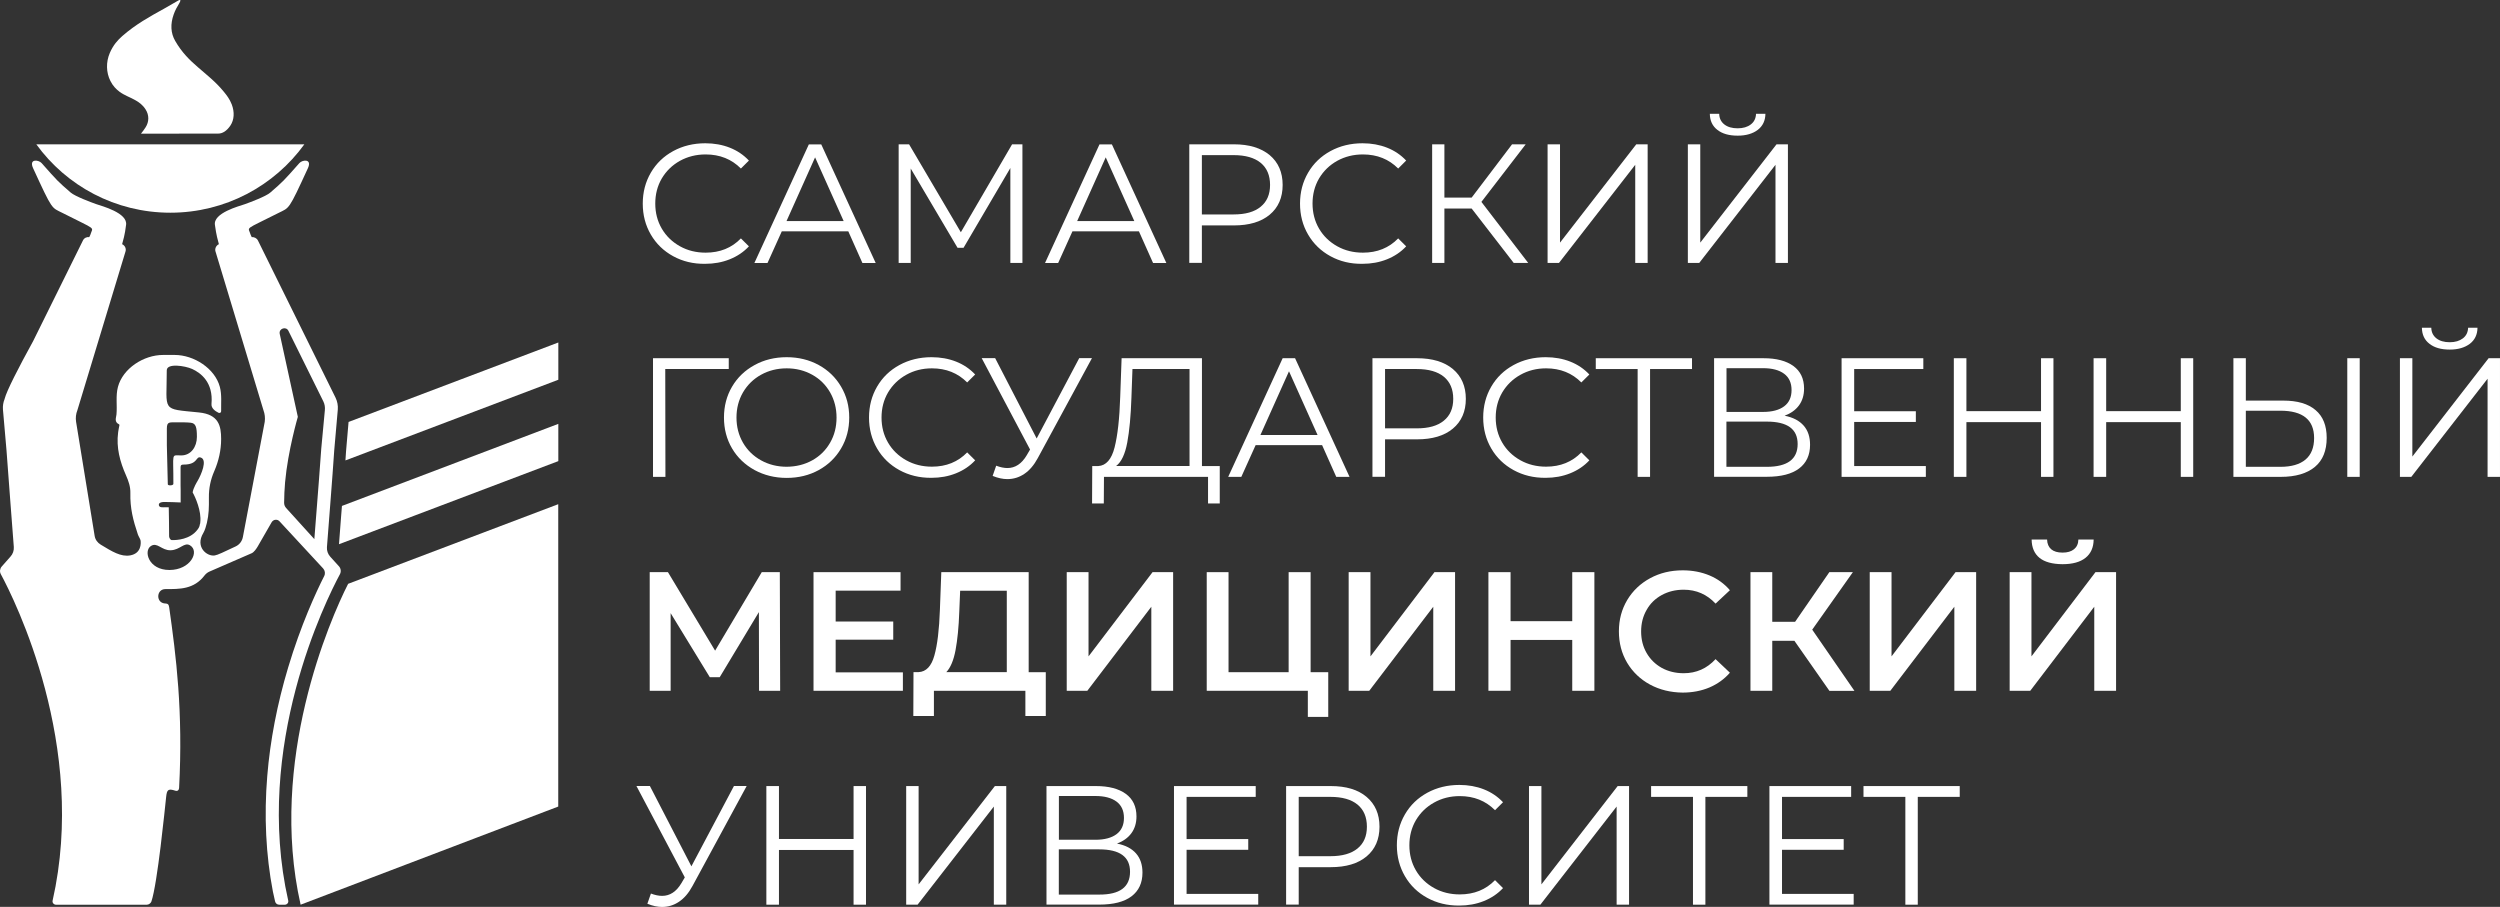 <svg width="204" height="74" viewBox="0 0 204 74" fill="none" xmlns="http://www.w3.org/2000/svg">
<rect x="0" y="0" width="204" height="74" fill="#333333" stroke="none"/>
<path d="M54.93 20.906C54.157 20.483 53.548 19.897 53.108 19.142C52.669 18.387 52.449 17.548 52.449 16.616C52.449 15.685 52.669 14.845 53.108 14.09C53.548 13.335 54.157 12.75 54.937 12.326C55.717 11.903 56.589 11.691 57.552 11.691C58.275 11.691 58.942 11.811 59.551 12.051C60.161 12.291 60.678 12.644 61.111 13.102L60.458 13.752C59.7 12.99 58.743 12.602 57.581 12.602C56.808 12.602 56.114 12.778 55.483 13.124C54.852 13.476 54.363 13.956 54.001 14.563C53.647 15.17 53.47 15.854 53.47 16.609C53.47 17.364 53.647 18.049 54.001 18.655C54.356 19.262 54.852 19.742 55.483 20.095C56.114 20.448 56.815 20.617 57.581 20.617C58.75 20.617 59.707 20.229 60.458 19.453L61.111 20.102C60.685 20.56 60.161 20.913 59.544 21.16C58.927 21.407 58.261 21.527 57.538 21.527C56.574 21.541 55.703 21.329 54.93 20.906Z" fill="white"/>
<path d="M69.219 18.874H63.796L62.627 21.463H61.557L66.001 11.783H67.014L71.458 21.463H70.374L69.219 18.874ZM68.843 18.041L66.511 12.841L64.179 18.041H68.843Z" fill="white"/>
<path d="M83.43 11.776V21.456H82.445V13.709L78.625 20.221H78.136L74.315 13.752V21.456H73.33V11.776H74.181L78.405 18.951L82.587 11.776H83.43Z" fill="white"/>
<path d="M92.935 18.874H87.513L86.344 21.463H85.273L89.718 11.783H90.731L95.175 21.463H94.091L92.935 18.874ZM92.56 18.041L90.228 12.841L87.896 18.041H92.56Z" fill="white"/>
<path d="M103.608 12.658C104.31 13.251 104.664 14.062 104.664 15.092C104.664 16.122 104.31 16.934 103.608 17.519C102.907 18.105 101.928 18.394 100.688 18.394H98.073V21.449H97.045V11.776H100.688C101.928 11.776 102.899 12.072 103.608 12.658ZM102.871 16.87C103.381 16.454 103.637 15.861 103.637 15.092C103.637 14.309 103.381 13.709 102.871 13.286C102.361 12.87 101.624 12.658 100.66 12.658H98.073V17.498H100.66C101.624 17.498 102.361 17.293 102.871 16.87Z" fill="white"/>
<path d="M108.563 20.906C107.79 20.483 107.181 19.897 106.741 19.142C106.302 18.394 106.082 17.548 106.082 16.616C106.082 15.685 106.302 14.845 106.741 14.09C107.181 13.335 107.79 12.75 108.57 12.326C109.349 11.903 110.221 11.691 111.185 11.691C111.908 11.691 112.574 11.811 113.184 12.051C113.794 12.291 114.311 12.644 114.743 13.102L114.091 13.752C113.333 12.99 112.376 12.602 111.214 12.602C110.441 12.602 109.746 12.778 109.116 13.124C108.485 13.476 107.996 13.956 107.634 14.563C107.28 15.17 107.103 15.854 107.103 16.609C107.103 17.364 107.28 18.049 107.634 18.655C107.989 19.262 108.485 19.742 109.116 20.095C109.746 20.448 110.448 20.617 111.214 20.617C112.383 20.617 113.34 20.229 114.091 19.453L114.743 20.102C114.318 20.56 113.794 20.913 113.177 21.16C112.56 21.407 111.894 21.527 111.171 21.527C110.2 21.541 109.335 21.329 108.563 20.906Z" fill="white"/>
<path d="M120.088 17.018H117.863V21.456H116.863V11.776H117.863V16.122H120.088L123.384 11.776H124.497L120.882 16.475L124.702 21.456H123.519L120.088 17.018Z" fill="white"/>
<path d="M126.283 11.776H127.297V19.798L133.52 11.776H134.448V21.456H133.435V13.448L127.212 21.456H126.283V11.776Z" fill="white"/>
<path d="M137.729 11.776H138.742V19.798L144.965 11.776H145.894V21.456H144.88V13.448L138.657 21.456H137.729V11.776ZM140.138 10.598C139.734 10.287 139.529 9.85 139.522 9.285H140.287C140.294 9.652 140.436 9.941 140.705 10.153C140.975 10.365 141.336 10.47 141.79 10.47C142.236 10.47 142.591 10.365 142.867 10.153C143.144 9.941 143.278 9.652 143.292 9.285H144.058C144.051 9.85 143.838 10.287 143.434 10.598C143.023 10.908 142.477 11.07 141.797 11.07C141.088 11.07 140.542 10.915 140.138 10.598Z" fill="white"/>
<path d="M59.466 30.113H54.285L54.299 38.912H53.285V29.231H59.466V30.113Z" fill="white"/>
<path d="M61.571 38.355C60.791 37.924 60.175 37.339 59.735 36.591C59.296 35.843 59.076 35.003 59.076 34.072C59.076 33.141 59.296 32.301 59.735 31.553C60.175 30.805 60.784 30.219 61.571 29.789C62.351 29.359 63.23 29.147 64.194 29.147C65.157 29.147 66.022 29.359 66.802 29.782C67.574 30.205 68.184 30.791 68.63 31.546C69.077 32.301 69.297 33.141 69.297 34.072C69.297 35.003 69.077 35.843 68.63 36.598C68.184 37.353 67.574 37.938 66.802 38.362C66.029 38.785 65.157 38.997 64.194 38.997C63.23 38.997 62.351 38.778 61.571 38.355ZM66.277 37.564C66.901 37.219 67.383 36.739 67.737 36.125C68.092 35.511 68.262 34.827 68.262 34.072C68.262 33.317 68.085 32.633 67.737 32.019C67.383 31.405 66.901 30.925 66.277 30.579C65.654 30.233 64.959 30.057 64.194 30.057C63.428 30.057 62.726 30.233 62.103 30.579C61.479 30.925 60.99 31.405 60.628 32.019C60.274 32.633 60.097 33.317 60.097 34.072C60.097 34.827 60.274 35.511 60.628 36.125C60.983 36.739 61.479 37.219 62.103 37.564C62.726 37.91 63.428 38.087 64.194 38.087C64.959 38.08 65.654 37.91 66.277 37.564Z" fill="white"/>
<path d="M73.393 38.362C72.62 37.938 72.011 37.353 71.571 36.598C71.132 35.843 70.912 35.003 70.912 34.072C70.912 33.141 71.132 32.301 71.571 31.546C72.011 30.791 72.62 30.205 73.4 29.782C74.18 29.359 75.051 29.147 76.015 29.147C76.738 29.147 77.404 29.267 78.014 29.507C78.624 29.747 79.141 30.099 79.573 30.558L78.921 31.207C78.163 30.445 77.206 30.057 76.044 30.057C75.271 30.057 74.576 30.233 73.946 30.586C73.315 30.939 72.826 31.419 72.464 32.026C72.11 32.633 71.933 33.317 71.933 34.072C71.933 34.827 72.11 35.511 72.464 36.118C72.819 36.725 73.315 37.205 73.946 37.557C74.576 37.91 75.278 38.08 76.044 38.08C77.213 38.08 78.17 37.691 78.921 36.915L79.573 37.564C79.148 38.023 78.624 38.376 78.007 38.623C77.39 38.87 76.724 38.99 76.001 38.99C75.037 38.997 74.165 38.785 73.393 38.362Z" fill="white"/>
<path d="M89.1 29.231L84.684 37.38C84.372 37.959 84.004 38.389 83.579 38.672C83.16 38.954 82.7 39.095 82.196 39.095C81.828 39.095 81.431 39.01 80.999 38.834L81.289 38.001C81.622 38.128 81.927 38.192 82.204 38.192C82.841 38.192 83.366 37.846 83.777 37.155L84.053 36.682L80.106 29.224H81.204L84.592 35.779L88.065 29.224H89.1V29.231Z" fill="white"/>
<path d="M99.532 38.03V41.085H98.576V38.912H90.084L90.07 41.085H89.113L89.127 38.03H89.617C90.254 37.995 90.701 37.487 90.949 36.513C91.197 35.539 91.353 34.156 91.41 32.371L91.523 29.231H98.079V38.03H99.532ZM91.984 36.111C91.807 37.063 91.502 37.705 91.077 38.023H97.066V30.113H92.409L92.324 32.463C92.274 33.945 92.161 35.158 91.984 36.111Z" fill="white"/>
<path d="M107.883 36.322H102.46L101.291 38.912H100.221L104.665 29.231H105.678L110.122 38.912H109.038L107.883 36.322ZM107.514 35.497L105.182 30.297L102.85 35.497H107.514Z" fill="white"/>
<path d="M118.555 30.113C119.257 30.706 119.612 31.517 119.612 32.548C119.612 33.578 119.257 34.389 118.555 34.975C117.854 35.56 116.876 35.85 115.635 35.85H113.02V38.905H111.992V29.231H115.635C116.876 29.231 117.854 29.528 118.555 30.113ZM117.818 34.326C118.329 33.909 118.584 33.317 118.584 32.548C118.584 31.764 118.329 31.165 117.818 30.741C117.308 30.325 116.571 30.113 115.607 30.113H113.02V34.954H115.607C116.571 34.954 117.308 34.749 117.818 34.326Z" fill="white"/>
<path d="M123.51 38.362C122.737 37.938 122.128 37.353 121.688 36.598C121.249 35.843 121.029 35.003 121.029 34.072C121.029 33.141 121.249 32.301 121.688 31.546C122.128 30.791 122.737 30.205 123.517 29.782C124.297 29.359 125.169 29.147 126.132 29.147C126.855 29.147 127.522 29.267 128.131 29.507C128.741 29.747 129.258 30.099 129.691 30.558L129.038 31.207C128.28 30.445 127.323 30.057 126.161 30.057C125.388 30.057 124.694 30.233 124.063 30.586C123.432 30.939 122.943 31.419 122.582 32.026C122.227 32.633 122.05 33.317 122.05 34.072C122.05 34.827 122.227 35.511 122.582 36.118C122.936 36.725 123.432 37.205 124.063 37.557C124.694 37.91 125.395 38.08 126.161 38.08C127.33 38.08 128.287 37.691 129.038 36.915L129.691 37.564C129.265 38.023 128.741 38.376 128.124 38.623C127.508 38.87 126.841 38.99 126.118 38.99C125.147 38.997 124.283 38.785 123.51 38.362Z" fill="white"/>
<path d="M138.061 30.113H134.645V38.912H133.631V30.113H130.215V29.231H138.068V30.113H138.061Z" fill="white"/>
<path d="M147.177 34.728C147.531 35.13 147.701 35.652 147.701 36.294C147.701 37.134 147.403 37.776 146.808 38.227C146.213 38.679 145.334 38.905 144.178 38.905H139.869V29.231H143.909C144.944 29.231 145.759 29.443 146.34 29.866C146.921 30.29 147.212 30.904 147.212 31.708C147.212 32.251 147.07 32.71 146.794 33.084C146.517 33.458 146.128 33.733 145.624 33.923C146.312 34.057 146.822 34.326 147.177 34.728ZM140.883 33.613H143.86C144.611 33.613 145.185 33.458 145.589 33.154C145.993 32.851 146.191 32.407 146.191 31.828C146.191 31.249 145.993 30.805 145.589 30.502C145.185 30.198 144.611 30.043 143.86 30.043H140.883V33.613ZM146.688 36.231C146.688 35.01 145.851 34.403 144.171 34.403H140.876V38.093H144.171C145.851 38.093 146.688 37.472 146.688 36.231Z" fill="white"/>
<path d="M157.149 38.03V38.912H150.273V29.231H156.943V30.113H151.301V33.557H156.333V34.431H151.301V38.03H157.149Z" fill="white"/>
<path d="M167.561 29.231V38.912H166.548V34.446H160.459V38.912H159.432V29.231H160.459V33.55H166.548V29.231H167.561Z" fill="white"/>
<path d="M178.966 29.231V38.912H177.952V34.446H171.864V38.912H170.836V29.231H171.864V33.55H177.952V29.231H178.966Z" fill="white"/>
<path d="M188.951 33.465C189.561 33.98 189.858 34.735 189.858 35.73C189.858 36.774 189.539 37.564 188.894 38.1C188.249 38.637 187.321 38.912 186.109 38.912H182.246V29.231H183.26V32.689H186.314C187.463 32.689 188.342 32.943 188.951 33.465ZM188.129 37.501C188.597 37.106 188.831 36.52 188.831 35.744C188.831 34.262 187.916 33.514 186.081 33.514H183.26V38.093H186.081C186.974 38.093 187.661 37.896 188.129 37.501ZM191.538 29.231H192.552V38.912H191.538V29.231Z" fill="white"/>
<path d="M195.834 29.231H196.848V37.254L203.071 29.231H203.999V38.912H202.986V30.904L196.762 38.912H195.834V29.231ZM198.244 28.053C197.84 27.743 197.634 27.305 197.627 26.741H198.393C198.4 27.108 198.542 27.397 198.811 27.609C199.08 27.82 199.442 27.926 199.895 27.926C200.342 27.926 200.696 27.82 200.973 27.609C201.249 27.397 201.384 27.108 201.398 26.741H202.163C202.156 27.305 201.944 27.743 201.54 28.053C201.129 28.363 200.583 28.526 199.902 28.526C199.194 28.526 198.648 28.371 198.244 28.053Z" fill="white"/>
<path d="M61.939 56.368L61.925 49.947L58.728 55.26H57.92L54.724 50.032V56.368H53.016V46.688H54.504L58.353 53.094L62.159 46.688H63.633L63.661 56.368H61.939Z" fill="white"/>
<path d="M73.676 54.858V56.368H66.383V46.688H73.485V48.197H68.19V50.716H72.889V52.198H68.19V54.865H73.676V54.858Z" fill="white"/>
<path d="M85.336 54.844V58.428H83.671V56.368H76.207V58.428H74.527L74.541 54.844H74.96C75.569 54.816 76.002 54.364 76.243 53.496C76.491 52.621 76.639 51.38 76.696 49.757L76.81 46.688H83.94V54.851H85.336V54.844ZM77.972 53.052C77.816 53.884 77.561 54.484 77.221 54.844H82.154V48.205H78.348L78.277 49.919C78.234 51.175 78.128 52.219 77.972 53.052Z" fill="white"/>
<path d="M87.045 46.688H88.824V53.56L94.048 46.688H95.727V56.368H93.948V49.51L88.725 56.368H87.045V46.688Z" fill="white"/>
<path d="M108.385 54.844V58.499H106.719V56.368H98.469V46.688H100.248V54.851H105.153V46.688H106.946V54.851H108.385V54.844Z" fill="white"/>
<path d="M110.051 46.688H111.83V53.56L117.053 46.688H118.733V56.368H116.954V49.51L111.731 56.368H110.051V46.688Z" fill="white"/>
<path d="M130.102 46.688V56.368H128.295V52.219H123.262V56.368H121.455V46.688H123.262V50.688H128.295V46.688H130.102Z" fill="white"/>
<path d="M134.639 55.86C133.845 55.429 133.229 54.837 132.775 54.082C132.328 53.327 132.102 52.473 132.102 51.52C132.102 50.568 132.328 49.721 132.782 48.959C133.236 48.204 133.859 47.611 134.653 47.181C135.447 46.751 136.333 46.539 137.311 46.539C138.105 46.539 138.835 46.68 139.494 46.955C140.153 47.23 140.706 47.633 141.16 48.162L139.99 49.255C139.289 48.501 138.417 48.12 137.389 48.12C136.723 48.12 136.127 48.268 135.596 48.557C135.071 48.846 134.653 49.248 134.363 49.771C134.065 50.286 133.916 50.871 133.916 51.527C133.916 52.184 134.065 52.769 134.363 53.284C134.66 53.799 135.071 54.202 135.596 54.498C136.12 54.787 136.723 54.935 137.389 54.935C138.417 54.935 139.281 54.554 139.99 53.785L141.16 54.893C140.706 55.415 140.146 55.817 139.487 56.099C138.828 56.375 138.098 56.516 137.297 56.516C136.319 56.502 135.433 56.29 134.639 55.86Z" fill="white"/>
<path d="M146.424 52.29H144.617V56.368H142.838V46.688H144.617V50.737H146.481L149.274 46.688H151.194L147.877 51.38L151.322 56.375H149.281L146.424 52.29Z" fill="white"/>
<path d="M152.57 46.688H154.349V53.56L159.573 46.688H161.253V56.368H159.474V49.51L154.25 56.368H152.57V46.688Z" fill="white"/>
<path d="M163.988 46.687H165.767V53.56L170.991 46.687H172.671V56.368H170.892V49.51L165.668 56.368H163.988V46.687ZM166.426 45.523C166.008 45.184 165.789 44.684 165.781 44.027H167.043C167.05 44.366 167.164 44.634 167.376 44.818C167.589 45.001 167.901 45.093 168.305 45.093C168.702 45.093 169.014 45.001 169.24 44.818C169.467 44.634 169.588 44.373 169.595 44.027H170.842C170.835 44.669 170.615 45.17 170.183 45.516C169.751 45.862 169.127 46.038 168.298 46.038C167.475 46.031 166.845 45.862 166.426 45.523Z" fill="white"/>
<path d="M60.926 64.143L56.51 72.292C56.199 72.871 55.83 73.301 55.405 73.583C54.986 73.865 54.526 74.007 54.023 74.007C53.654 74.007 53.257 73.922 52.825 73.746L53.115 72.913C53.448 73.04 53.753 73.103 54.03 73.103C54.667 73.103 55.192 72.758 55.603 72.066L55.88 71.594L51.932 64.136H53.03L56.418 70.691L59.891 64.136H60.926V64.143Z" fill="white"/>
<path d="M70.665 64.143V73.823H69.651V69.357H63.563V73.823H62.535V64.143H63.563V68.461H69.651V64.143H70.665Z" fill="white"/>
<path d="M73.945 64.143H74.959V72.165L81.182 64.143H82.11V73.823H81.097V65.815L74.874 73.823H73.945V64.143Z" fill="white"/>
<path d="M92.7 69.639C93.054 70.042 93.225 70.564 93.225 71.206C93.225 72.045 92.927 72.688 92.332 73.139C91.736 73.591 90.857 73.816 89.702 73.816H85.393V64.143H89.433C90.467 64.143 91.282 64.355 91.864 64.778C92.445 65.201 92.736 65.815 92.736 66.62C92.736 67.163 92.594 67.621 92.317 67.996C92.041 68.369 91.651 68.645 91.148 68.835C91.835 68.969 92.346 69.237 92.7 69.639ZM86.406 68.525H89.383C90.134 68.525 90.708 68.369 91.112 68.066C91.516 67.763 91.715 67.318 91.715 66.74C91.715 66.161 91.516 65.716 91.112 65.413C90.708 65.11 90.134 64.954 89.383 64.954H86.406V68.525ZM92.211 71.135C92.211 69.915 91.375 69.308 89.695 69.308H86.399V72.998H89.695C91.375 73.005 92.211 72.384 92.211 71.135Z" fill="white"/>
<path d="M102.672 72.934V73.816H95.797V64.143H102.466V65.025H96.825V68.468H101.857V69.343H96.825V72.942H102.672V72.934Z" fill="white"/>
<path d="M111.511 65.025C112.212 65.618 112.567 66.429 112.567 67.459C112.567 68.489 112.212 69.301 111.511 69.886C110.809 70.472 109.831 70.761 108.59 70.761H105.975V73.816H104.947V64.143H108.59C109.838 64.143 110.809 64.432 111.511 65.025ZM110.773 69.237C111.284 68.821 111.539 68.228 111.539 67.459C111.539 66.676 111.284 66.076 110.773 65.653C110.263 65.237 109.526 65.025 108.562 65.025H105.975V69.865H108.562C109.526 69.865 110.263 69.654 110.773 69.237Z" fill="white"/>
<path d="M116.465 73.266C115.693 72.843 115.083 72.257 114.644 71.502C114.204 70.747 113.984 69.907 113.984 68.976C113.984 68.045 114.204 67.205 114.644 66.45C115.083 65.695 115.693 65.11 116.472 64.686C117.252 64.263 118.124 64.051 119.088 64.051C119.811 64.051 120.477 64.171 121.086 64.411C121.696 64.651 122.213 65.004 122.646 65.462L121.994 66.112C121.235 65.35 120.278 64.962 119.116 64.962C118.343 64.962 117.649 65.138 117.018 65.491C116.387 65.843 115.898 66.323 115.537 66.93C115.182 67.537 115.005 68.221 115.005 68.976C115.005 69.731 115.182 70.415 115.537 71.022C115.891 71.629 116.387 72.109 117.018 72.462C117.649 72.814 118.35 72.984 119.116 72.984C120.285 72.984 121.242 72.596 121.994 71.82L122.646 72.469C122.22 72.927 121.696 73.28 121.079 73.527C120.463 73.774 119.796 73.894 119.073 73.894C118.109 73.901 117.238 73.689 116.465 73.266Z" fill="white"/>
<path d="M124.766 64.143H125.779V72.165L132.002 64.143H132.931V73.823H131.917V65.815L125.694 73.823H124.766V64.143Z" fill="white"/>
<path d="M142.577 65.025H139.16V73.823H138.147V65.025H134.73V64.143H142.584V65.025H142.577Z" fill="white"/>
<path d="M151.26 72.934V73.816H144.385V64.143H151.054V65.025H145.412V68.468H150.445V69.343H145.412V72.942H151.26V72.934Z" fill="white"/>
<path d="M159.907 65.025H156.49V73.823H155.477V65.025H152.061V64.143H159.914V65.025H159.907Z" fill="white"/>
<path d="M28.443 34.431L28.237 36.83C28.223 37.056 28.202 37.303 28.188 37.571L45.56 30.988V27.947L28.443 34.431Z" fill="white"/>
<path d="M27.903 41.283C27.882 41.551 27.861 41.819 27.839 42.08C27.768 42.969 27.705 43.781 27.662 44.408L45.559 37.628V34.587L27.903 41.283Z" fill="white"/>
<path d="M28.407 47.64C26.933 50.54 21.873 62.097 24.53 73.823L45.553 65.815V41.142L28.407 47.64Z" fill="white"/>
<path d="M18.909 8.516C18.732 8.064 18.498 7.775 18.264 7.486C17.584 6.653 16.847 6.096 16.131 5.468C15.479 4.903 14.841 4.29 14.295 3.337C13.927 2.702 13.891 1.968 14.175 1.171C14.295 0.832 14.451 0.557 14.607 0.303C14.898 -0.177 14.536 0.049 14.536 0.049C14.153 0.275 13.771 0.494 13.381 0.712C12.233 1.347 11.085 1.975 9.979 2.942C9.603 3.274 9.242 3.669 8.958 4.325C8.639 5.073 8.66 5.92 9.008 6.604C9.22 7.027 9.483 7.281 9.752 7.486C10.184 7.803 10.638 7.937 11.07 8.191C11.354 8.354 11.637 8.551 11.878 8.925C12.176 9.384 12.176 9.934 11.878 10.393C11.772 10.562 11.644 10.732 11.503 10.908L17.804 10.901C18.158 10.901 18.498 10.689 18.796 10.252C19.115 9.779 19.15 9.144 18.909 8.516Z" fill="white"/>
<path d="M2.963 11.776C5.408 15.156 9.399 17.357 13.899 17.357C18.4 17.357 22.39 15.156 24.836 11.776H2.963Z" fill="white"/>
<path d="M27.663 46.215L26.947 45.425C26.756 45.213 26.657 44.931 26.678 44.648C26.813 42.863 27.131 38.926 27.273 36.753L27.564 33.423C27.592 33.091 27.528 32.752 27.38 32.449L21.05 19.629C20.951 19.431 20.745 19.333 20.54 19.347L20.455 19.163C20.249 18.451 19.831 18.846 22.737 17.371C23.63 16.919 23.524 17.209 25.126 13.723C25.487 12.933 24.672 13.032 24.431 13.307C23.113 14.796 23.113 14.796 22.057 15.713C21.695 16.03 20.384 16.517 19.966 16.666C19.548 16.814 17.35 17.378 17.542 18.38C17.591 18.634 17.606 19.029 17.861 19.925C17.62 20.038 17.499 20.32 17.599 20.567L21.497 33.472C21.61 33.776 21.646 34.1 21.603 34.418L19.824 43.795C19.767 44.14 19.548 44.444 19.222 44.592C18.258 45.044 17.762 45.29 17.52 45.326C16.89 45.425 15.897 44.634 16.592 43.491C16.712 43.294 16.833 42.892 16.883 42.666C17.046 41.953 17.053 41.438 17.046 40.584C17.038 39.85 17.18 39.138 17.485 38.446C17.846 37.614 18.045 36.732 18.045 35.822C18.045 34.749 17.846 33.818 16.238 33.656C13.119 33.338 13.608 33.634 13.608 30.22C13.608 29.613 15.097 29.846 15.678 30.107C16.387 30.431 17.414 31.2 17.258 32.957C17.223 33.317 17.563 33.55 17.832 33.684C17.932 33.733 18.052 33.663 18.045 33.55C18.031 32.894 18.109 32.209 17.939 31.567C17.535 30.057 15.819 28.964 14.253 28.964H13.31C11.716 28.964 10.029 30.064 9.625 31.567C9.426 32.315 9.575 33.07 9.504 33.825C9.476 34.093 9.306 34.432 9.71 34.622C9.781 34.657 9.724 34.763 9.717 34.834C9.696 34.982 9.653 35.13 9.639 35.285C9.476 36.52 9.788 37.677 10.284 38.792C10.489 39.258 10.652 39.716 10.638 40.239C10.61 41.466 10.858 42.44 11.248 43.604C11.297 43.752 11.418 43.929 11.46 44.063C11.468 44.091 11.468 44.112 11.475 44.133C11.496 44.324 11.546 45.149 10.631 45.319C9.866 45.46 9.129 44.994 8.221 44.444C7.959 44.288 7.775 44.035 7.725 43.738L6.208 34.418C6.159 34.1 6.194 33.776 6.315 33.472L10.227 20.567C10.326 20.32 10.213 20.038 9.965 19.925C10.227 19.022 10.241 18.627 10.284 18.373C10.468 17.371 8.278 16.807 7.86 16.659C7.435 16.51 6.13 16.023 5.769 15.713C4.713 14.796 4.713 14.796 3.395 13.307C3.147 13.032 2.339 12.933 2.7 13.723C4.302 17.209 4.196 16.919 5.089 17.371C7.987 18.846 7.576 18.458 7.371 19.163L7.286 19.347C7.073 19.319 6.861 19.424 6.768 19.622L2.7 27.842C1.516 29.994 0.538 31.899 0.375 32.555V32.562C0.262 32.837 0.219 33.126 0.241 33.423L0.531 36.753C0.68 38.919 0.999 42.849 1.127 44.634C1.148 44.923 1.049 45.213 0.85 45.425L0.141 46.229C-0.008 46.398 -0.043 46.638 0.063 46.843C1.197 48.945 7.158 60.862 4.288 73.513C4.266 73.675 4.394 73.824 4.564 73.824H11.985C12.141 73.824 12.304 73.704 12.354 73.562C12.85 72.102 13.459 65.935 13.558 65.025C13.622 64.425 13.729 64.334 14.317 64.524C14.48 64.574 14.6 64.482 14.614 64.305C14.948 58.04 14.366 53.524 13.806 49.559C13.771 49.305 13.686 49.256 13.48 49.242C13.473 49.242 13.459 49.242 13.452 49.242C12.708 49.185 12.75 48.07 13.495 48.07C14.657 48.07 15.819 48.099 16.691 46.956C16.791 46.829 16.918 46.723 17.067 46.652L20.54 45.142C20.738 45.05 20.909 44.789 21.022 44.606L22.17 42.609C22.312 42.376 22.638 42.341 22.815 42.546L26.373 46.391C26.522 46.56 26.557 46.8 26.458 46.998C25.771 48.36 24.552 50.998 23.51 54.477C22.617 57.454 22.043 60.432 21.809 63.318C21.539 66.585 21.695 69.76 22.269 72.758L22.447 73.555C22.482 73.711 22.617 73.824 22.78 73.824H23.247C23.418 73.824 23.545 73.675 23.524 73.513C20.66 60.883 26.593 48.988 27.741 46.85C27.847 46.645 27.819 46.391 27.663 46.215ZM13.615 34.968C13.615 34.354 13.863 34.481 14.53 34.46C14.813 34.46 15.281 34.46 15.571 34.495C15.982 34.545 16.067 34.862 16.067 35.652C16.067 36.457 15.585 37.162 14.792 37.162C13.934 37.162 14.161 36.88 14.147 39.484C14.147 39.632 13.693 39.646 13.693 39.519C13.693 39.385 13.622 36.584 13.615 36.33C13.608 36.203 13.615 35.144 13.615 34.968ZM13.821 46.511C12.12 46.511 11.694 44.959 12.311 44.557C12.835 44.211 13.183 44.923 13.927 44.902C14.685 44.881 15.04 44.211 15.508 44.5C16.308 44.987 15.557 46.511 13.821 46.511ZM16.316 42.757C16.308 42.8 16.301 42.842 16.287 42.884C16.28 42.899 16.28 42.913 16.28 42.927C16.245 43.033 16.188 43.131 16.117 43.216C15.508 44.035 14.388 44.077 14.083 44.07C14.047 44.07 14.019 44.07 13.998 44.07C13.87 44.035 13.799 43.851 13.799 43.759C13.806 42.962 13.778 42.186 13.771 41.396C13.622 41.382 13.445 41.396 13.332 41.396C13.183 41.396 12.998 41.403 12.963 41.219C12.921 40.972 13.303 40.944 13.615 40.965C13.722 40.958 14.395 40.986 14.742 41.001V39.985C14.735 39.879 14.735 39.752 14.735 39.611C14.735 39.371 14.728 38.623 14.735 38.129C14.735 37.953 14.799 37.91 14.983 37.91C16.202 37.91 15.947 37.183 16.393 37.339C16.932 37.529 16.436 38.715 16.11 39.265C16.082 39.314 15.77 39.815 15.72 40.182C15.94 40.563 16.45 41.713 16.344 42.616C16.344 42.659 16.337 42.694 16.33 42.736C16.316 42.743 16.316 42.75 16.316 42.757ZM26.508 33.479L26.21 36.661V36.668V36.675C26.118 38.037 25.955 40.097 25.813 41.911C25.749 42.687 25.7 43.407 25.65 43.992L23.347 41.452C23.24 41.332 23.184 41.184 23.184 41.029C23.191 40.478 23.212 39.921 23.262 39.357C23.495 36.767 24.303 34.015 24.303 34.015L22.822 27.228C22.751 26.797 23.354 26.607 23.538 27.002L26.38 32.745C26.494 32.971 26.536 33.232 26.508 33.479Z" fill="white"/>
</svg>
